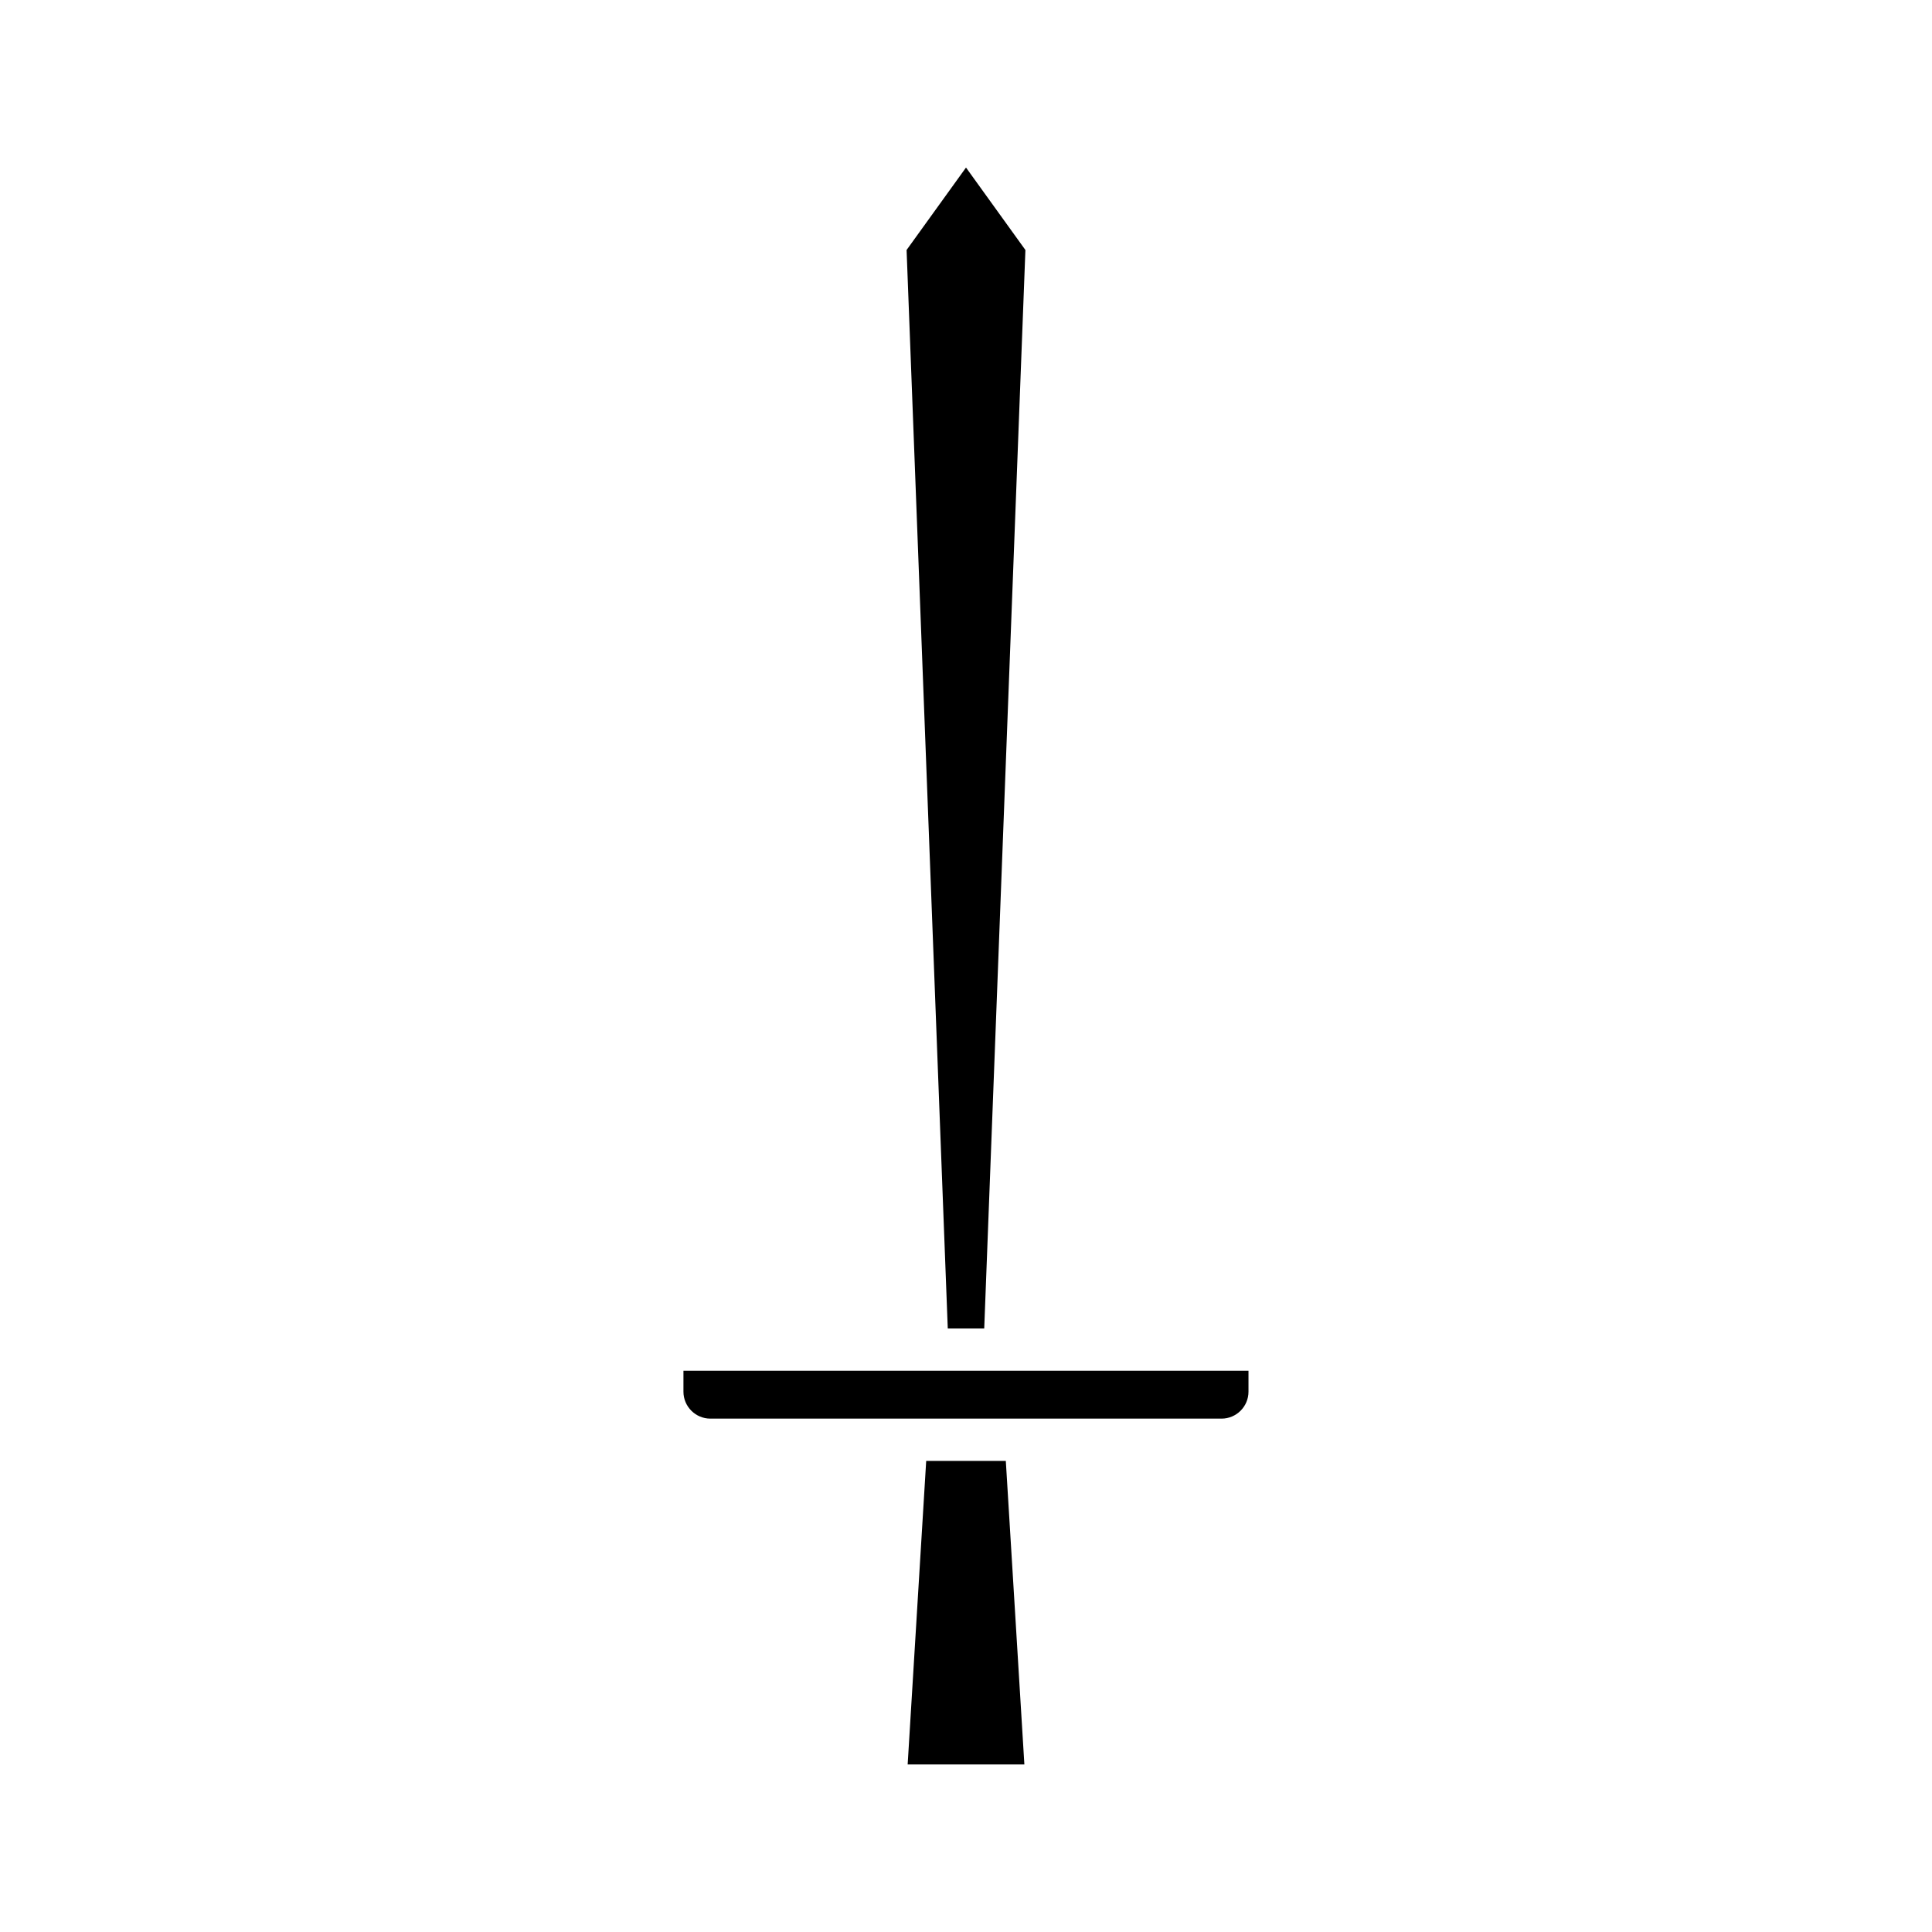 <?xml version="1.0" encoding="UTF-8"?>
<!-- Uploaded to: ICON Repo, www.svgrepo.com, Generator: ICON Repo Mixer Tools -->
<svg fill="#000000" width="800px" height="800px" version="1.1" viewBox="144 144 512 512" xmlns="http://www.w3.org/2000/svg">
 <g>
  <path d="m410.55 531.15h-21.098l-4.914 80.449h30.93z"/>
  <path d="m395.17 496.07h9.66l10.914-285.82-15.742-21.848-15.746 21.848z"/>
  <path d="m325.12 512.81c0 3.938 3.203 7.141 7.141 7.141h135.46c3.938 0 7.141-3.203 7.141-7.141v-5.547h-149.74z"/>
 </g>
</svg>
